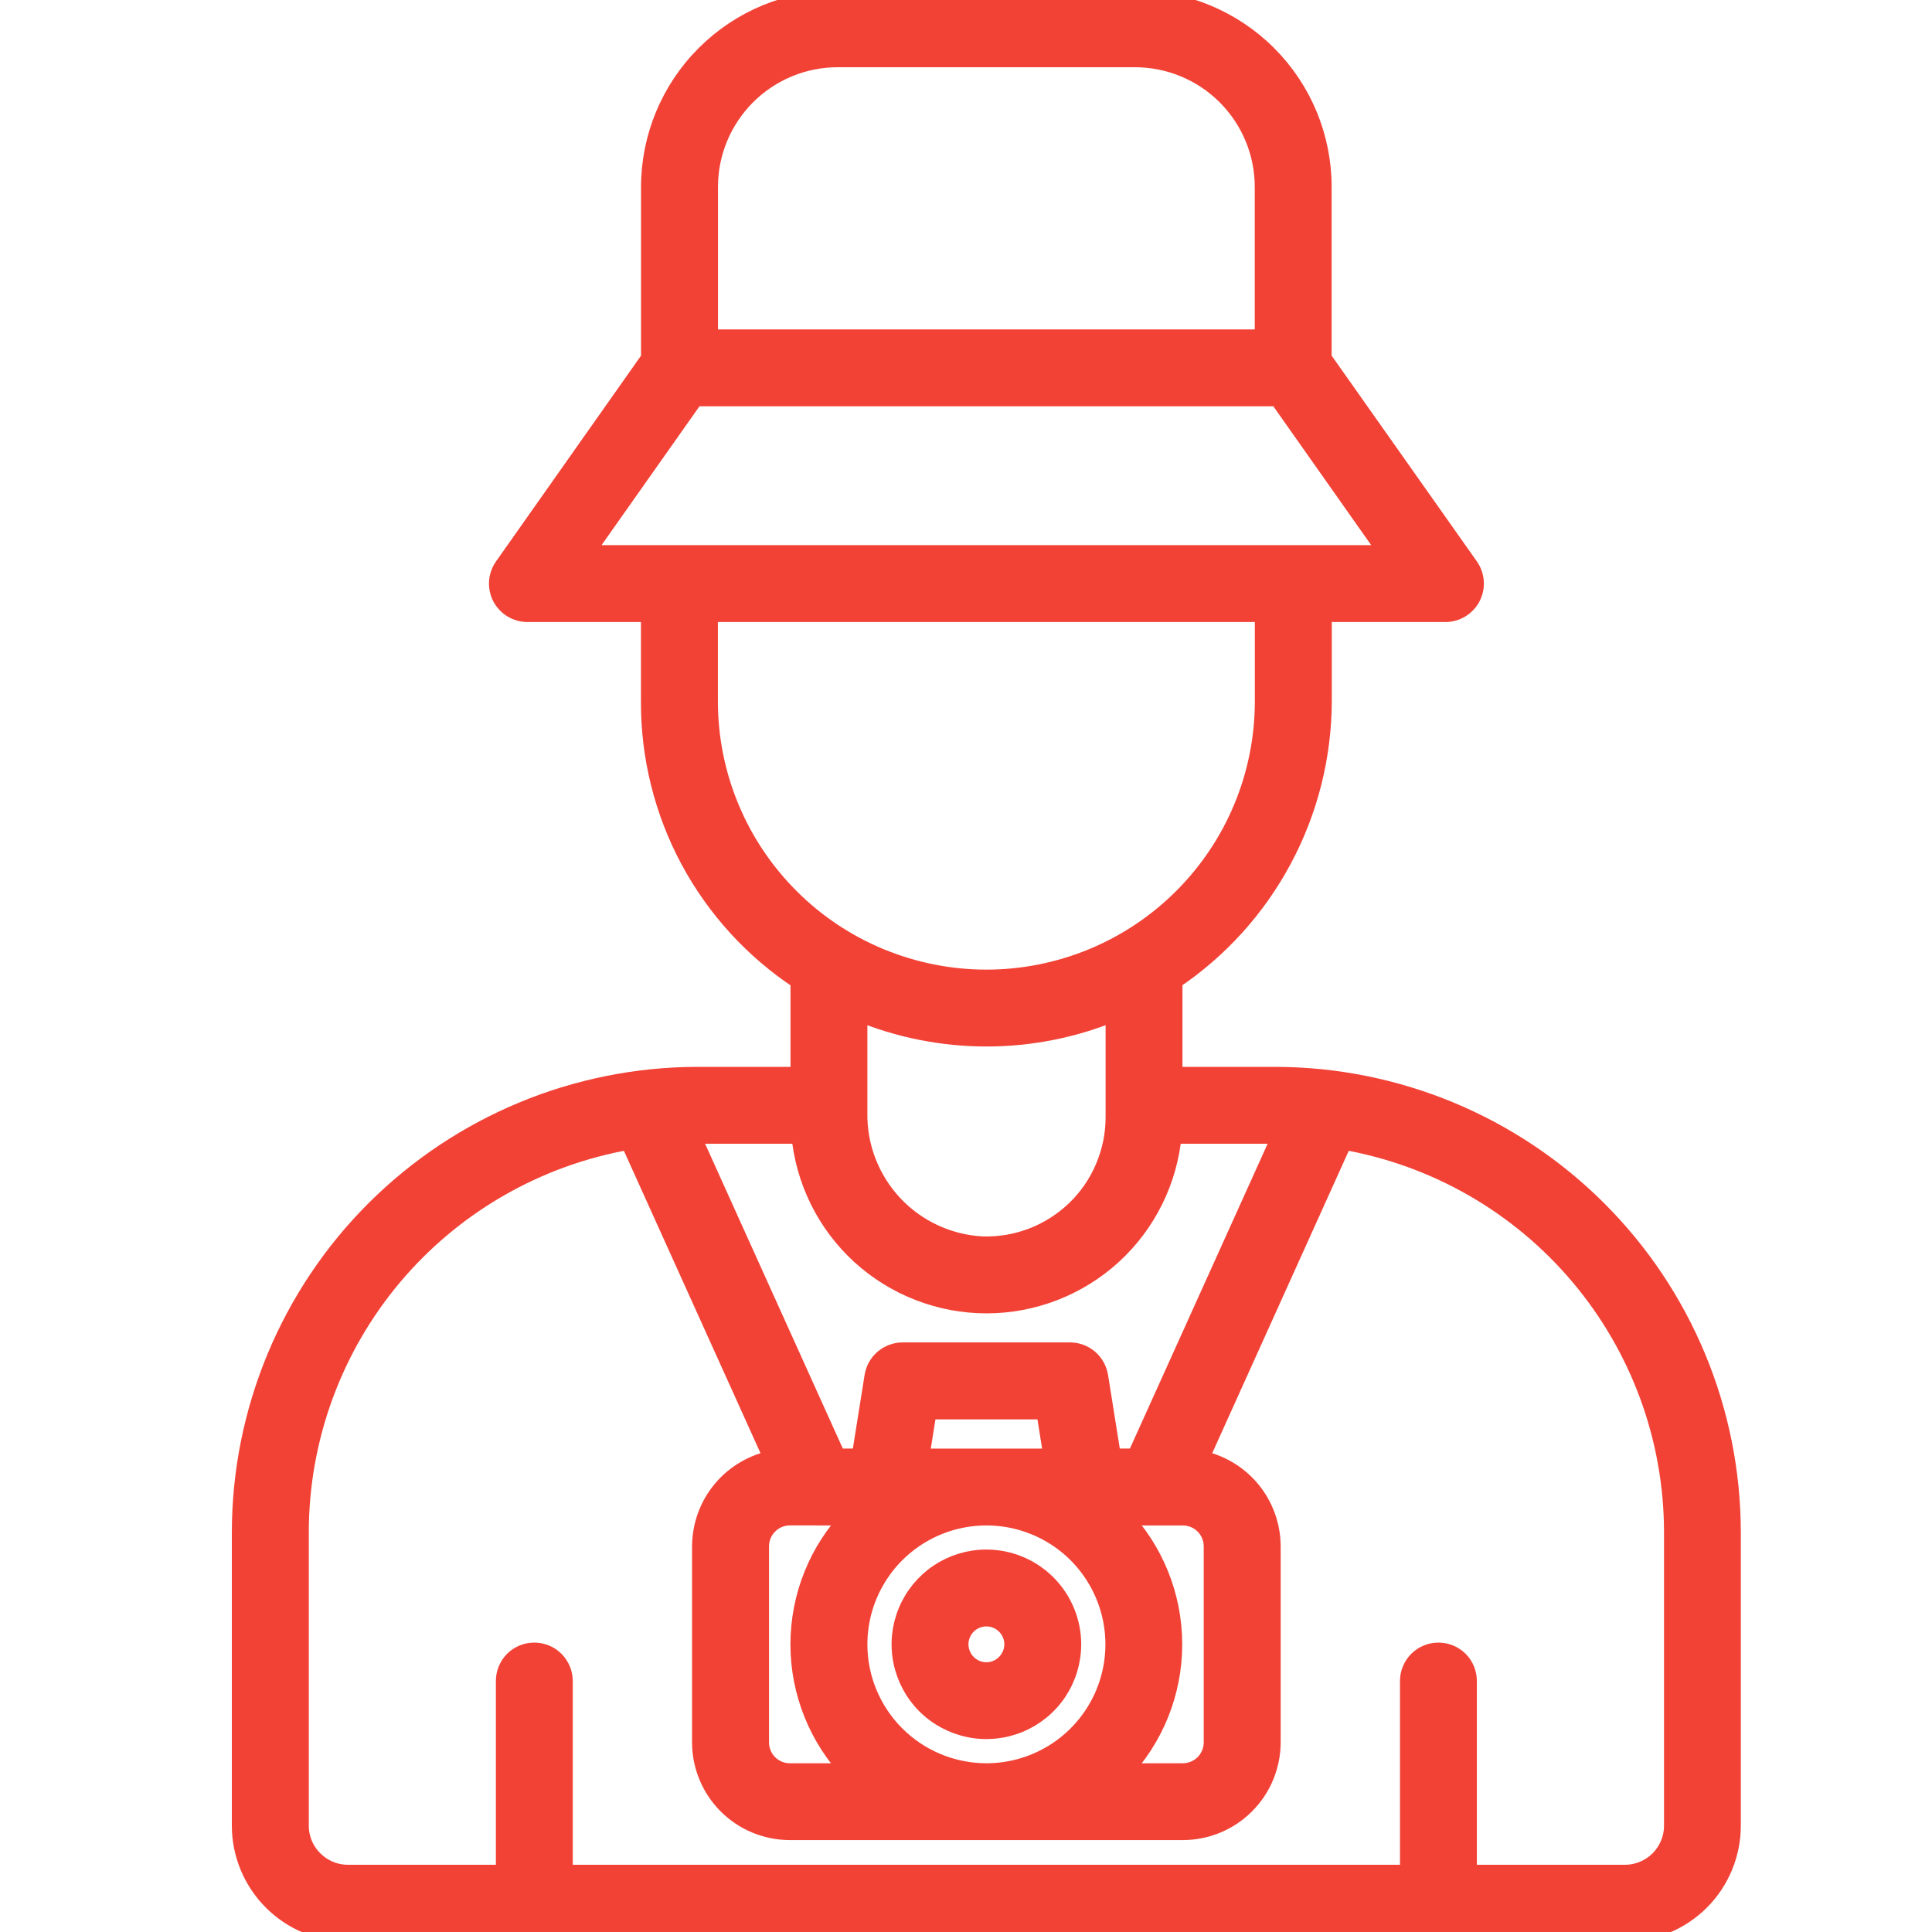 <svg width="24" height="24" viewBox="0 0 24 24" fill="none" xmlns="http://www.w3.org/2000/svg">
<g clip-path="url(#clip0_16872_73235)">
<path d="M15.842 13.373H14.569V12.175C15.138 11.794 15.605 11.278 15.928 10.674C16.252 10.07 16.422 9.396 16.424 8.711V7.607H17.955C18.021 7.607 18.085 7.589 18.141 7.555C18.197 7.521 18.243 7.472 18.273 7.414C18.303 7.356 18.317 7.291 18.312 7.225C18.308 7.16 18.286 7.097 18.248 7.043L16.422 4.456V2.321C16.422 1.706 16.177 1.116 15.742 0.681C15.306 0.246 14.716 0.001 14.1 0H10.406C9.79 0.001 9.2 0.246 8.765 0.681C8.329 1.116 8.084 1.706 8.083 2.321V4.456L6.26 7.043C6.222 7.097 6.2 7.16 6.195 7.225C6.191 7.29 6.204 7.356 6.234 7.414C6.265 7.472 6.31 7.521 6.366 7.555C6.422 7.589 6.486 7.607 6.552 7.607H8.082V8.711C8.079 9.398 8.247 10.074 8.571 10.679C8.896 11.284 9.366 11.799 9.94 12.176V13.373H8.663C7.163 13.375 5.724 13.972 4.662 15.032C3.601 16.092 3.003 17.53 3 19.029V22.679C3 23.029 3.14 23.365 3.388 23.613C3.635 23.86 3.971 24 4.322 24H20.183C20.534 24 20.87 23.86 21.118 23.613C21.366 23.365 21.505 23.029 21.505 22.679V19.029C21.502 17.53 20.905 16.092 19.843 15.032C18.782 13.972 17.343 13.375 15.842 13.373ZM13.854 13.881C13.854 14.096 13.81 14.308 13.726 14.505C13.643 14.703 13.52 14.881 13.366 15.03C13.211 15.179 13.028 15.296 12.828 15.373C12.628 15.45 12.414 15.486 12.2 15.479C11.777 15.456 11.379 15.27 11.091 14.96C10.803 14.649 10.646 14.239 10.655 13.816V12.56C11.162 12.771 11.706 12.88 12.255 12.88C12.803 12.88 13.347 12.771 13.854 12.56V13.881ZM8.799 2.321C8.799 1.895 8.969 1.487 9.27 1.186C9.571 0.885 9.98 0.715 10.406 0.715H14.1C14.527 0.716 14.935 0.885 15.236 1.186C15.537 1.487 15.707 1.896 15.707 2.321V4.212H8.799V2.321ZM8.627 4.927H15.88L17.265 6.892C7.799 6.892 8.326 6.892 7.241 6.892L8.627 4.927ZM8.798 8.711V7.607H15.708V8.711C15.708 9.165 15.619 9.614 15.445 10.033C15.272 10.452 15.017 10.832 14.696 11.153C14.375 11.474 13.995 11.728 13.575 11.902C13.156 12.075 12.707 12.165 12.253 12.165C11.799 12.165 11.35 12.075 10.931 11.902C10.511 11.728 10.13 11.474 9.81 11.153C9.489 10.832 9.234 10.452 9.061 10.033C8.887 9.614 8.798 9.165 8.798 8.711ZM9.95 14.088C10.002 14.664 10.267 15.199 10.693 15.589C11.12 15.978 11.677 16.195 12.255 16.195C12.833 16.195 13.39 15.978 13.817 15.589C14.243 15.199 14.508 14.664 14.56 14.088H15.842C15.873 14.088 15.902 14.09 15.932 14.09L14.114 18.114H13.808L13.646 17.098C13.632 17.014 13.589 16.937 13.525 16.882C13.46 16.827 13.378 16.796 13.293 16.796H11.212C11.127 16.796 11.045 16.827 10.98 16.882C10.915 16.937 10.873 17.014 10.859 17.098L10.697 18.114H10.392L8.574 14.09C8.604 14.09 8.633 14.088 8.663 14.088L9.95 14.088ZM10.584 18.83C10.17 19.259 9.939 19.831 9.939 20.427C9.939 21.022 10.17 21.595 10.584 22.024H9.812C9.712 22.024 9.615 21.984 9.544 21.913C9.473 21.842 9.433 21.745 9.433 21.645V19.209C9.433 19.108 9.473 19.012 9.544 18.941C9.615 18.869 9.712 18.829 9.812 18.829L10.584 18.83ZM11.422 18.115L11.518 17.512H12.99L13.086 18.115H11.422ZM10.655 20.427C10.655 20.111 10.749 19.802 10.925 19.539C11.1 19.277 11.35 19.072 11.642 18.951C11.934 18.83 12.255 18.799 12.565 18.86C12.876 18.922 13.16 19.074 13.384 19.297C13.607 19.521 13.759 19.805 13.821 20.115C13.883 20.425 13.851 20.746 13.73 21.038C13.609 21.33 13.404 21.579 13.141 21.755C12.878 21.93 12.569 22.024 12.253 22.024C11.829 22.023 11.423 21.855 11.123 21.555C10.824 21.256 10.655 20.85 10.655 20.427L10.655 20.427ZM13.922 18.83H14.694C14.795 18.83 14.891 18.87 14.962 18.941C15.033 19.012 15.073 19.108 15.073 19.209V21.645C15.073 21.745 15.033 21.841 14.962 21.913C14.891 21.983 14.795 22.023 14.694 22.024H13.922C14.335 21.595 14.566 21.022 14.566 20.427C14.566 19.831 14.335 19.258 13.922 18.829L13.922 18.83ZM20.791 22.679C20.791 22.84 20.727 22.994 20.613 23.108C20.5 23.221 20.345 23.285 20.184 23.285H18.226V20.882C18.226 20.787 18.189 20.697 18.122 20.629C18.054 20.562 17.963 20.525 17.869 20.525C17.774 20.525 17.683 20.562 17.616 20.629C17.549 20.697 17.511 20.787 17.511 20.882V23.285H6.995V20.882C6.995 20.787 6.957 20.697 6.89 20.629C6.823 20.562 6.732 20.525 6.637 20.525C6.542 20.525 6.451 20.562 6.384 20.629C6.317 20.697 6.28 20.787 6.28 20.882V23.285H4.323C4.162 23.285 4.008 23.221 3.894 23.107C3.78 22.994 3.716 22.84 3.716 22.679V19.029C3.718 17.865 4.131 16.738 4.881 15.848C5.632 14.958 6.673 14.36 7.821 14.161L9.616 18.134C9.364 18.18 9.136 18.313 8.972 18.509C8.808 18.705 8.718 18.953 8.717 19.209V21.645C8.717 21.935 8.833 22.213 9.038 22.418C9.243 22.623 9.522 22.738 9.812 22.738H14.694C14.984 22.738 15.262 22.623 15.467 22.418C15.673 22.213 15.788 21.935 15.789 21.645V19.209C15.788 18.953 15.698 18.705 15.534 18.509C15.37 18.313 15.142 18.18 14.89 18.134L16.684 14.161C17.833 14.36 18.874 14.957 19.625 15.848C20.376 16.738 20.789 17.865 20.791 19.029L20.791 22.679Z" fill="#F24236" stroke="#F24236" stroke-width="0.24"/>
<path d="M12.253 19.369C12.044 19.369 11.839 19.431 11.665 19.547C11.492 19.663 11.356 19.829 11.276 20.022C11.196 20.215 11.175 20.428 11.216 20.633C11.257 20.838 11.357 21.026 11.505 21.174C11.653 21.322 11.842 21.422 12.047 21.463C12.252 21.504 12.465 21.483 12.658 21.403C12.851 21.323 13.017 21.188 13.133 21.014C13.249 20.84 13.311 20.636 13.311 20.426C13.311 20.146 13.199 19.877 13.001 19.679C12.803 19.481 12.534 19.369 12.253 19.369ZM12.253 20.769C12.185 20.769 12.119 20.749 12.063 20.711C12.007 20.673 11.963 20.62 11.937 20.557C11.911 20.495 11.904 20.426 11.917 20.36C11.931 20.293 11.963 20.232 12.011 20.184C12.059 20.136 12.12 20.104 12.186 20.091C12.253 20.077 12.322 20.084 12.384 20.11C12.447 20.136 12.5 20.18 12.538 20.236C12.576 20.293 12.596 20.359 12.596 20.426C12.596 20.517 12.559 20.604 12.495 20.668C12.431 20.733 12.344 20.769 12.253 20.769Z" fill="#F24236" stroke="#F24236" stroke-width="0.24"/>
</g>
<defs>
<clipPath id="clip0_16872_73235">
<rect width="24" height="24" fill="white"/>
</clipPath>
</defs>
</svg>
